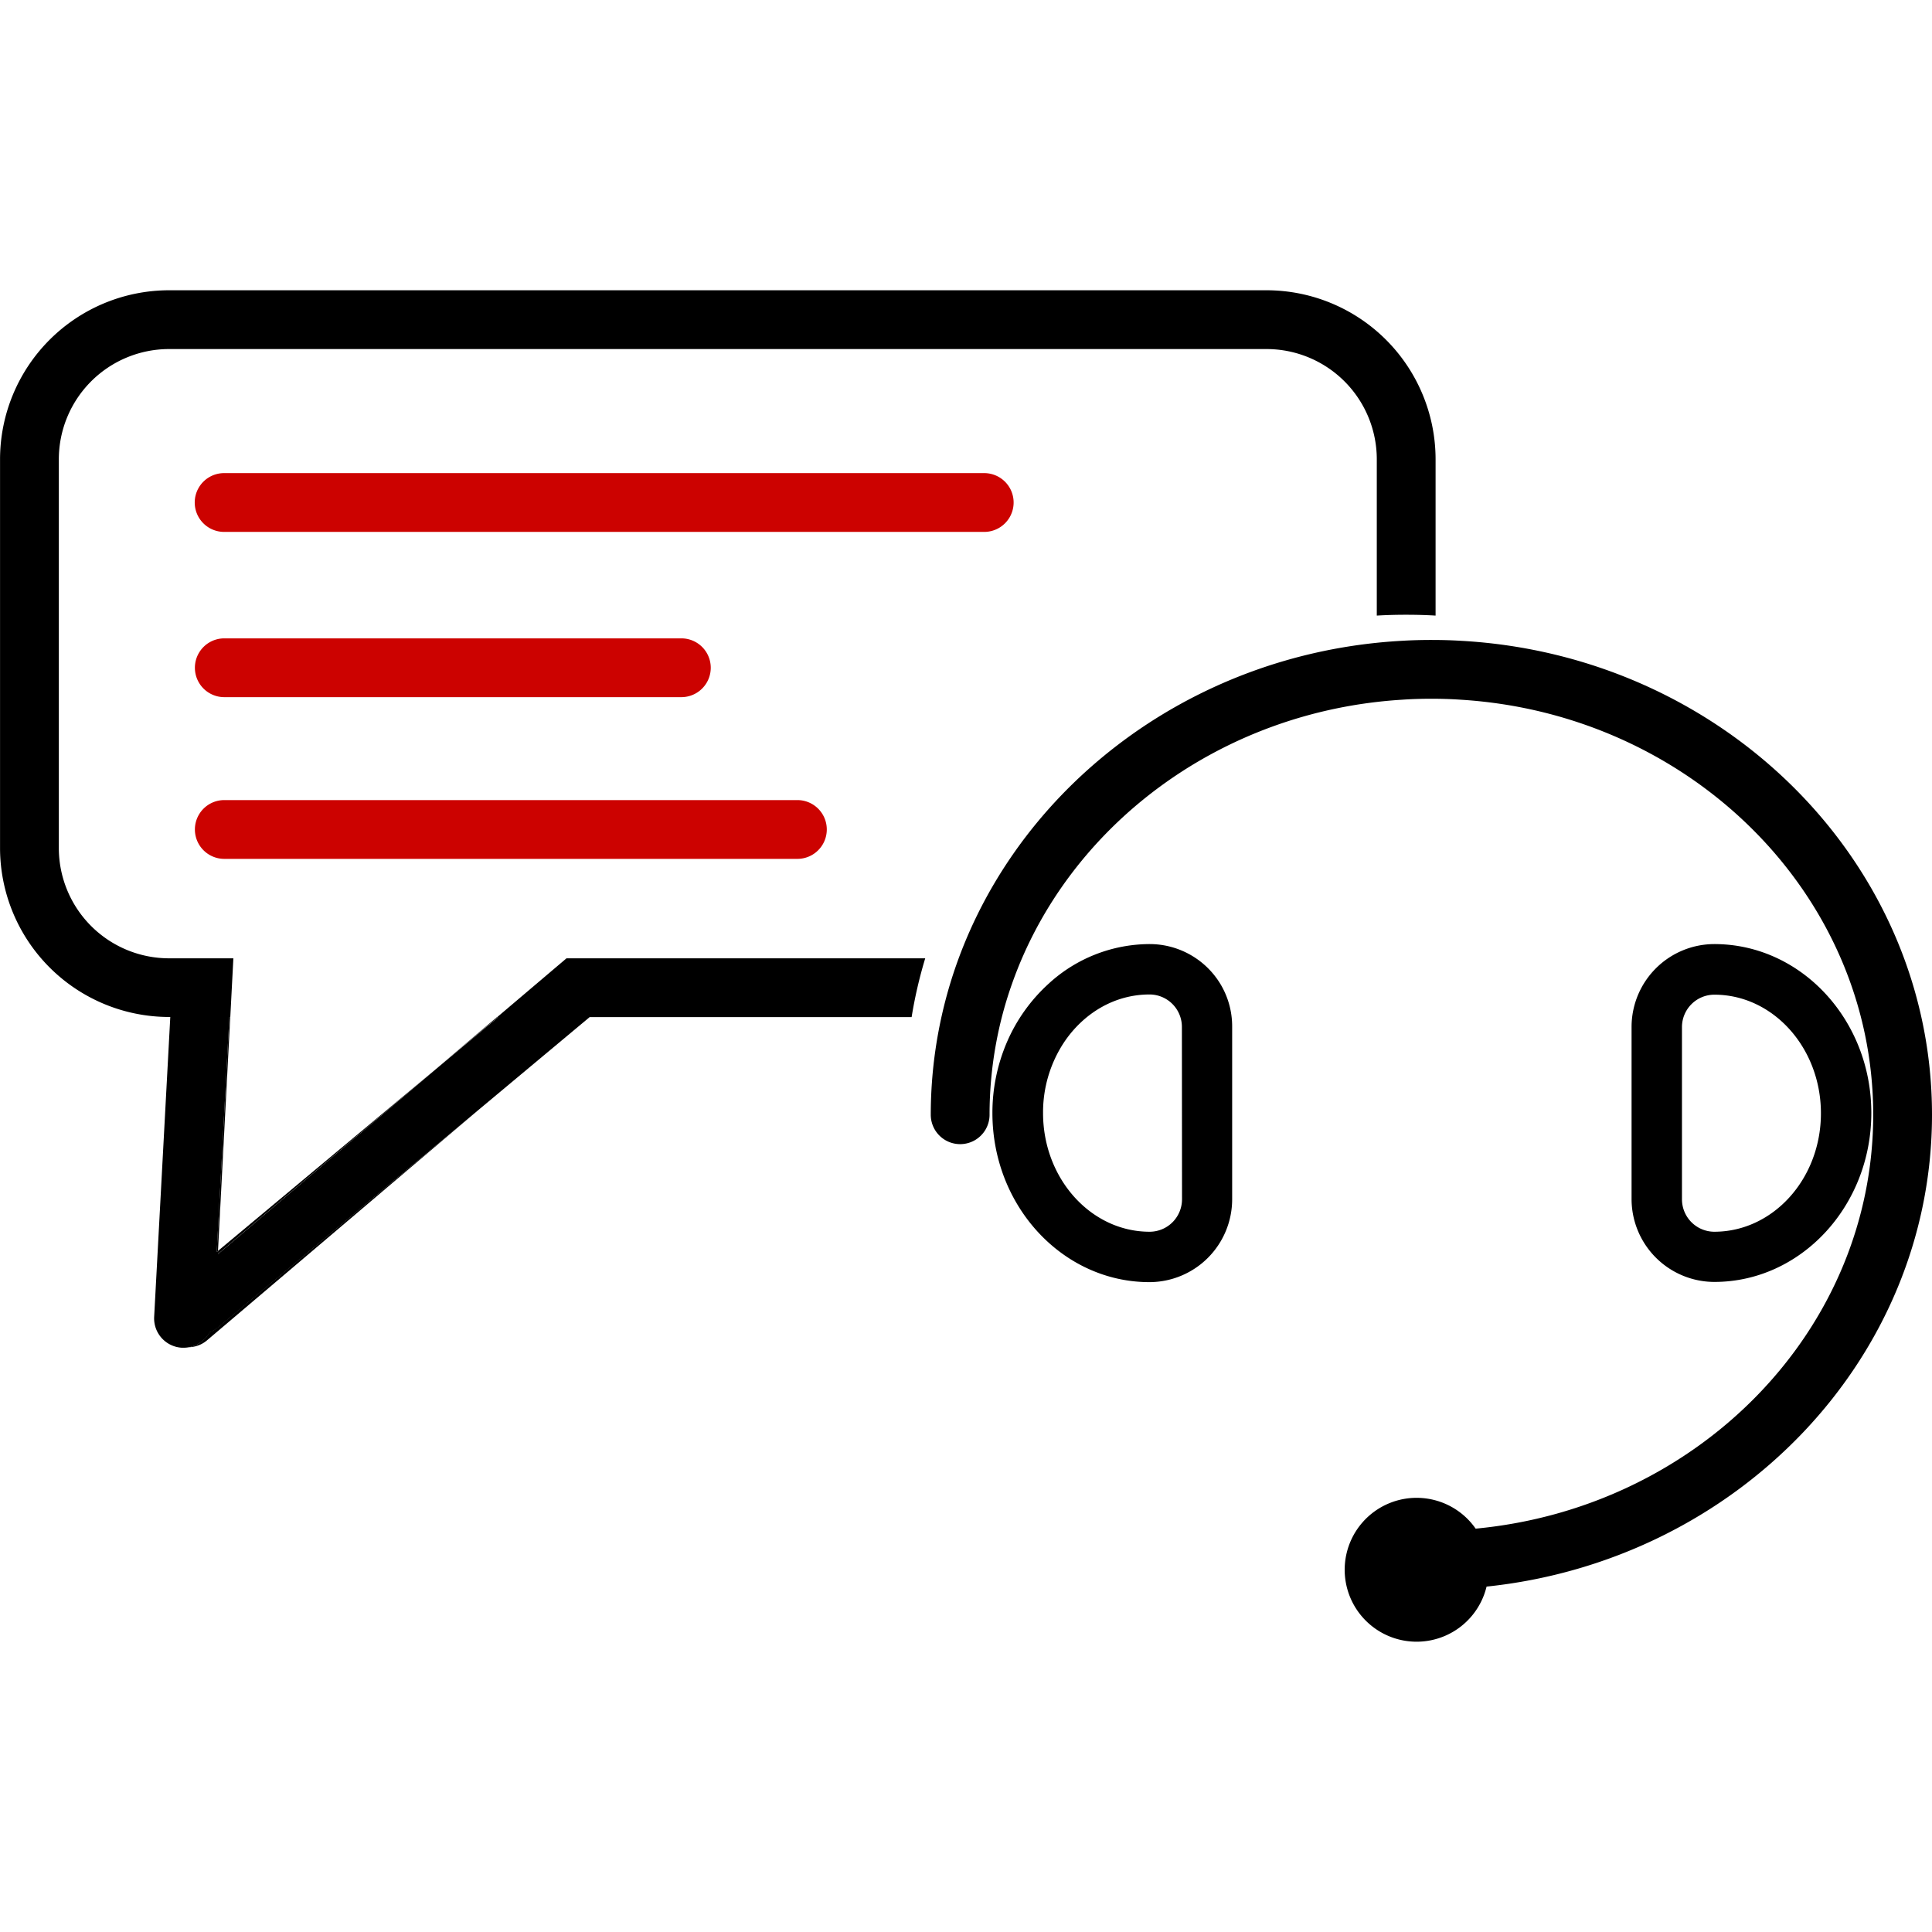 <svg xmlns="http://www.w3.org/2000/svg" viewBox="0 0 460.06 321.82" width="40" height="40"><path d="M496.22,234h0a19.74,19.74,0,0,0-19.71,19.72v41a19.75,19.75,0,0,0,19.71,19.73h0c20.62,0,37.38-18.06,37.38-40.25S516.84,234,496.22,234Zm0,68.5h0a7.73,7.73,0,0,1-7.71-7.73v-41a7.72,7.72,0,0,1,7.71-7.72h0c14,0,25.38,12.67,25.38,28.25S510.22,302.49,496.22,302.5Z" transform="translate(-87.99 -78.31)"/><path d="M378.53,243.39A19.7,19.7,0,0,0,361.75,234h0a35.68,35.68,0,0,0-24,9.39,40.34,40.34,0,0,0-10,14,42.58,42.58,0,0,0-3.44,16.86c0,22.19,16.76,40.24,37.38,40.25h0a19.74,19.74,0,0,0,19.71-19.73v-41A19.56,19.56,0,0,0,378.53,243.39Zm-9.07,51.38a7.73,7.73,0,0,1-7.71,7.73h0c-14,0-25.38-12.68-25.38-28.25a30.21,30.21,0,0,1,5-16.86c4.63-6.91,12-11.39,20.35-11.39h0a7.72,7.72,0,0,1,7.71,7.72Z" transform="translate(-87.99 -78.31)"/><path d="M548.05,274.64c0,58.13-46.5,106.14-106.07,112.36a17.13,17.13,0,1,1-2.6-13.8c53.08-5,94.67-47.29,94.67-98.56,0-52.41-43.45-95.44-98.21-98.83-2.31-.16-4.65-.23-7-.23s-4.69.07-7,.23C378.47,178.49,342.21,206,329,243.39a92,92,0,0,0-3.77,14,93.57,93.57,0,0,0-1.6,17.25,7,7,0,0,1-14,0,107.83,107.83,0,0,1,4.63-31.25c13.71-45.15,56.36-78.79,107.59-81.61,2.32-.14,4.65-.2,7-.2s4.69.06,7,.2C498.33,165.22,548.05,214.53,548.05,274.64Z" transform="translate(-87.99 -78.31)"/><polygon points="54.83 173.08 51.91 228.75 51.6 229.01 54.61 173.08 54.83 173.08"/><path d="M201.56,273.8l-64.3,54.58A6.91,6.91,0,0,1,133,330a7,7,0,0,0,4.87-3.6,6.86,6.86,0,0,0,2.08-1.21Z" transform="translate(-87.99 -78.31)"/><polygon points="118.57 173.08 104.4 184.91 118.34 173.08 118.57 173.08"/><path d="M139.9,307.06l0,.75,52.53-44.59Z" transform="translate(-87.99 -78.31)"/><path d="M429.84,118.54v37.24c-2.31-.14-4.65-.2-7-.2s-4.68.06-7,.2V118.54a26.26,26.26,0,0,0-26.23-26.23H128.22A26.26,26.26,0,0,0,102,118.54v92.62a26.26,26.26,0,0,0,26.23,26.23h15.33l-.73,14h-.22l-3,55.93.31-.26,0,.75,52.53-44.59,14.17-11.83h-.23l16.5-14h85.42a107.39,107.39,0,0,0-3.24,14H228.4L201.56,273.8,140,325.23a6.86,6.86,0,0,1-2.08,1.21A7,7,0,0,1,133,330a7.09,7.09,0,0,1-1.31.12h-.38a7,7,0,0,1-6.61-7.37l3.84-71.39h-.36A40.28,40.28,0,0,1,88,211.16V118.54a40.28,40.28,0,0,1,40.23-40.23H389.61A40.28,40.28,0,0,1,429.84,118.54Z" transform="translate(-87.99 -78.31)"/><path d="M322.36,135.85h-181a7,7,0,0,1,0-14h181a7,7,0,0,1,0,14Z" transform="translate(-87.99 -78.31)" style="fill:#cc0200"/><path d="M250.24,175.2H141.4a7,7,0,0,1,0-14H250.24a7,7,0,0,1,0,14Z" transform="translate(-87.99 -78.31)" style="fill:#cc0200"/><path d="M277.87,213.71H141.4a7,7,0,0,1,0-14H277.87a7,7,0,0,1,0,14Z" transform="translate(-87.99 -78.31)" style="fill:#cc0200"/></svg>